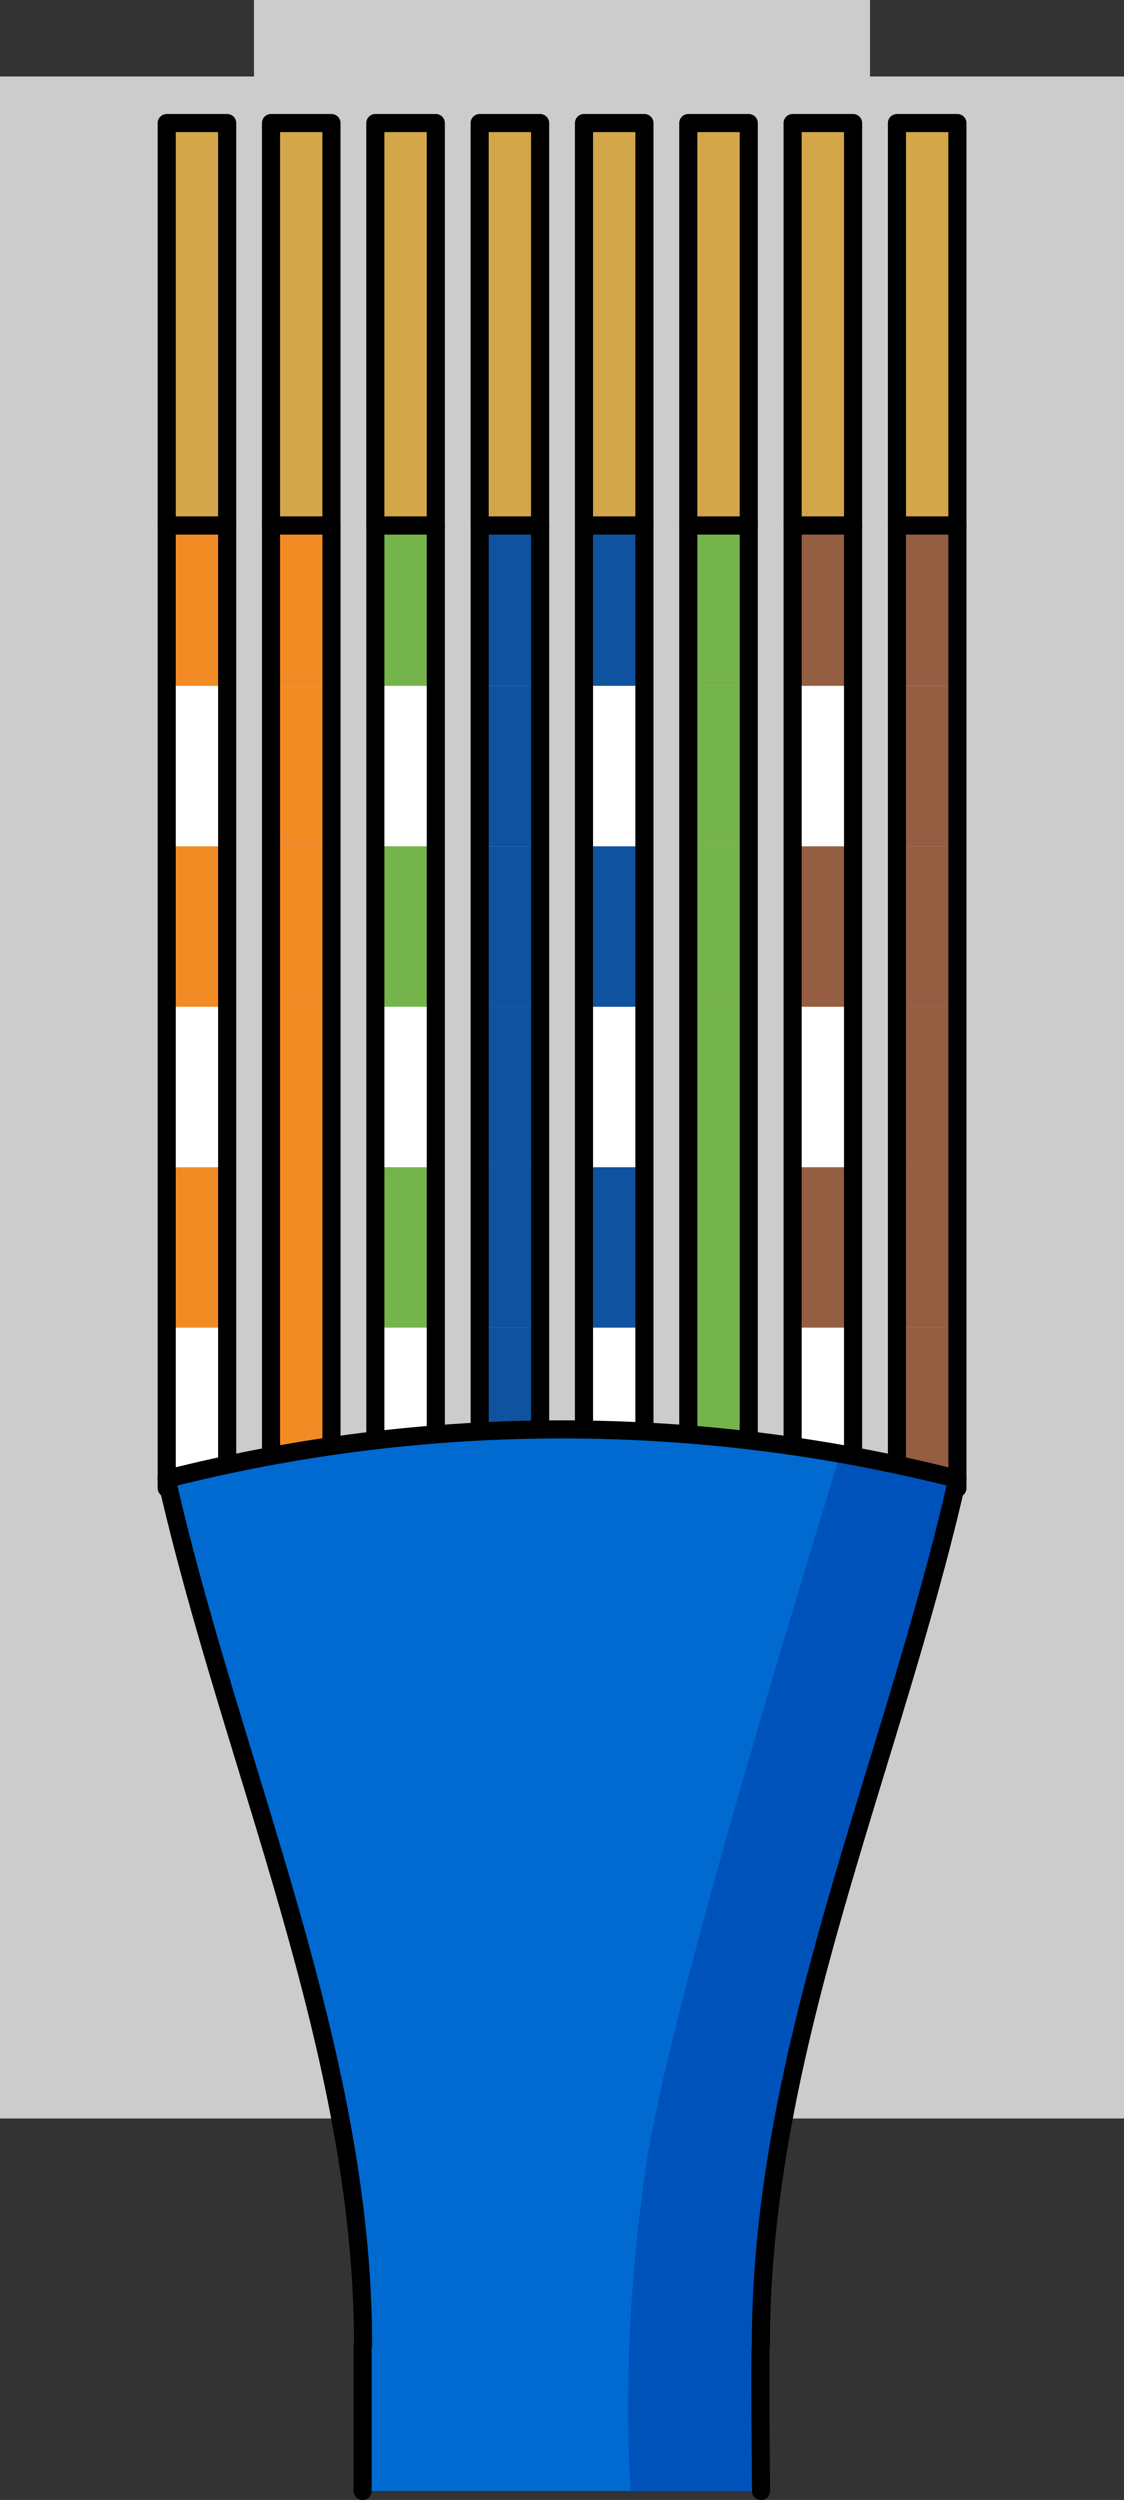 <?xml version="1.0" encoding="utf-8"?>
<!-- Generator: Adobe Illustrator 22.0.0, SVG Export Plug-In . SVG Version: 6.00 Build 0)  -->
<svg version="1.1" id="Layer_1" xmlns="http://www.w3.org/2000/svg" xmlns:xlink="http://www.w3.org/1999/xlink" x="0px" y="0px"
	 width="62.082px" height="138.069px" viewBox="0 0 62.082 138.069" enable-background="new 0 0 62.082 138.069"
	 xml:space="preserve">
<rect x="0" y="0" width="62.082" height="138.069" fill="#333333" stroke="none"/>
<g>
	<polygon id="changecolor_9_" fill="#CCCCCC" points="48.054,4.224 48.054,0 14.028,0 14.028,4.224 0,4.224 0,117 62.082,117 
		62.082,4.224 	"/>
	<g>
		<g>
			<g>
				
					<rect x="46.78" y="31.781" transform="matrix(-1.836970e-16 1 -1 -1.836970e-16 84.661 -17.759)" fill="#955E43" width="8.861" height="3.339"/>
				
					<rect x="46.78" y="40.642" transform="matrix(-1.836970e-16 1 -1 -1.836970e-16 93.522 -8.898)" fill="#955E43" width="8.861" height="3.339"/>
				
					<rect x="46.78" y="49.503" transform="matrix(-1.836970e-16 1 -1 -1.836970e-16 102.384 -0.037)" fill="#955E43" width="8.861" height="3.339"/>
				
					<rect x="46.78" y="58.365" transform="matrix(-1.836970e-16 1 -1 -1.836970e-16 111.245 8.824)" fill="#955E43" width="8.861" height="3.339"/>
				
					<rect x="46.78" y="67.226" transform="matrix(-1.836970e-16 1 -1 -1.836970e-16 120.106 17.685)" fill="#955E43" width="8.861" height="3.339"/>
				
					<rect x="46.78" y="76.087" transform="matrix(-1.836970e-16 1 -1 -1.836970e-16 128.967 26.546)" fill="#955E43" width="8.861" height="3.339"/>
				
					<rect x="24.627" y="53.934" transform="matrix(-1.836970e-16 1 -1 -1.836970e-16 106.814 4.393)" fill="none" stroke="#000000" stroke-linecap="round" stroke-linejoin="round" stroke-miterlimit="10" width="53.167" height="3.339"/>
			</g>
			<g>
				
					<rect x="41.018" y="31.781" transform="matrix(-1.836970e-16 1 -1 -1.836970e-16 78.9 -11.998)" fill="#955E43" width="8.861" height="3.339"/>
				
					<rect x="41.018" y="40.642" transform="matrix(-1.836970e-16 1 -1 -1.836970e-16 87.761 -3.136)" fill="#FFFFFF" width="8.861" height="3.339"/>
				
					<rect x="41.018" y="49.503" transform="matrix(-1.836970e-16 1 -1 -1.836970e-16 96.622 5.725)" fill="#955E43" width="8.861" height="3.339"/>
				
					<rect x="41.018" y="58.365" transform="matrix(-1.836970e-16 1 -1 -1.836970e-16 105.483 14.586)" fill="#FFFFFF" width="8.861" height="3.339"/>
				
					<rect x="41.018" y="67.226" transform="matrix(-1.836970e-16 1 -1 -1.836970e-16 114.344 23.447)" fill="#955E43" width="8.861" height="3.339"/>
				
					<rect x="41.018" y="76.087" transform="matrix(-1.836970e-16 1 -1 -1.836970e-16 123.205 32.308)" fill="#FFFFFF" width="8.861" height="3.339"/>
				
					<rect x="18.865" y="53.934" transform="matrix(-1.836970e-16 1 -1 -1.836970e-16 101.052 10.155)" fill="none" stroke="#000000" stroke-linecap="round" stroke-linejoin="round" stroke-miterlimit="10" width="53.167" height="3.339"/>
			</g>
			<g>
				
					<rect x="35.256" y="31.781" transform="matrix(-1.836970e-16 1 -1 -1.836970e-16 73.138 -6.236)" fill="#75B34B" width="8.861" height="3.339"/>
				
					<rect x="35.256" y="40.642" transform="matrix(-1.836970e-16 1 -1 -1.836970e-16 81.999 2.625)" fill="#75B34B" width="8.861" height="3.339"/>
				
					<rect x="35.256" y="49.503" transform="matrix(-1.836970e-16 1 -1 -1.836970e-16 90.86 11.487)" fill="#75B34B" width="8.861" height="3.339"/>
				
					<rect x="35.256" y="58.365" transform="matrix(-1.836970e-16 1 -1 -1.836970e-16 99.721 20.348)" fill="#75B34B" width="8.861" height="3.339"/>
				
					<rect x="35.256" y="67.226" transform="matrix(-1.836970e-16 1 -1 -1.836970e-16 108.582 29.209)" fill="#75B34B" width="8.861" height="3.339"/>
				
					<rect x="35.256" y="76.087" transform="matrix(-1.836970e-16 1 -1 -1.836970e-16 117.443 38.07)" fill="#75B34B" width="8.861" height="3.339"/>
				
					<rect x="13.103" y="53.934" transform="matrix(-1.836970e-16 1 -1 -1.836970e-16 95.29 15.917)" fill="none" stroke="#000000" stroke-linecap="round" stroke-linejoin="round" stroke-miterlimit="10" width="53.167" height="3.339"/>
			</g>
			<g>
				
					<rect x="29.494" y="31.781" transform="matrix(-1.836970e-16 1 -1 -1.836970e-16 67.376 -0.474)" fill="#0F529F" width="8.861" height="3.339"/>
				
					<rect x="29.494" y="40.642" transform="matrix(-1.836970e-16 1 -1 -1.836970e-16 76.237 8.387)" fill="#FFFFFF" width="8.861" height="3.339"/>
				
					<rect x="29.494" y="49.503" transform="matrix(-1.836970e-16 1 -1 -1.836970e-16 85.098 17.248)" fill="#0F529F" width="8.861" height="3.339"/>
				
					<rect x="29.494" y="58.365" transform="matrix(-1.836970e-16 1 -1 -1.836970e-16 93.959 26.11)" fill="#FFFFFF" width="8.861" height="3.339"/>
				
					<rect x="29.494" y="67.226" transform="matrix(-1.836970e-16 1 -1 -1.836970e-16 102.82 34.971)" fill="#0F529F" width="8.861" height="3.339"/>
				
					<rect x="29.494" y="76.087" transform="matrix(-1.836970e-16 1 -1 -1.836970e-16 111.681 43.832)" fill="#FFFFFF" width="8.861" height="3.339"/>
				
					<rect x="7.341" y="53.934" transform="matrix(-1.836970e-16 1 -1 -1.836970e-16 89.528 21.679)" fill="none" stroke="#000000" stroke-linecap="round" stroke-linejoin="round" stroke-miterlimit="10" width="53.167" height="3.339"/>
			</g>
			<g>
				
					<rect x="23.732" y="31.781" transform="matrix(-1.836970e-16 1 -1 -1.836970e-16 61.614 5.288)" fill="#0F529F" width="8.861" height="3.339"/>
				
					<rect x="23.732" y="40.642" transform="matrix(-1.836970e-16 1 -1 -1.836970e-16 70.475 14.149)" fill="#0F529F" width="8.861" height="3.339"/>
				
					<rect x="23.732" y="49.503" transform="matrix(-1.836970e-16 1 -1 -1.836970e-16 79.336 23.01)" fill="#0F529F" width="8.861" height="3.339"/>
				
					<rect x="23.732" y="58.365" transform="matrix(-1.836970e-16 1 -1 -1.836970e-16 88.197 31.871)" fill="#0F529F" width="8.861" height="3.339"/>
				
					<rect x="23.732" y="67.226" transform="matrix(-1.836970e-16 1 -1 -1.836970e-16 97.058 40.733)" fill="#0F529F" width="8.861" height="3.339"/>
				
					<rect x="23.732" y="76.087" transform="matrix(-1.836970e-16 1 -1 -1.836970e-16 105.919 49.594)" fill="#0F529F" width="8.861" height="3.339"/>
				
					<rect x="1.58" y="53.934" transform="matrix(-1.836970e-16 1 -1 -1.836970e-16 83.767 27.441)" fill="none" stroke="#000000" stroke-linecap="round" stroke-linejoin="round" stroke-miterlimit="10" width="53.167" height="3.339"/>
			</g>
			<g>
				
					<rect x="17.97" y="31.781" transform="matrix(-1.836970e-16 1 -1 -1.836970e-16 55.852 11.05)" fill="#75B34B" width="8.861" height="3.339"/>
				
					<rect x="17.97" y="40.642" transform="matrix(-1.836970e-16 1 -1 -1.836970e-16 64.713 19.911)" fill="#FFFFFF" width="8.861" height="3.339"/>
				
					<rect x="17.97" y="49.503" transform="matrix(-1.836970e-16 1 -1 -1.836970e-16 73.574 28.772)" fill="#75B34B" width="8.861" height="3.339"/>
				
					<rect x="17.97" y="58.365" transform="matrix(-1.836970e-16 1 -1 -1.836970e-16 82.435 37.633)" fill="#FFFFFF" width="8.861" height="3.339"/>
				
					<rect x="17.97" y="67.226" transform="matrix(-1.836970e-16 1 -1 -1.836970e-16 91.296 46.494)" fill="#75B34B" width="8.861" height="3.339"/>
				
					<rect x="17.97" y="76.087" transform="matrix(-1.836970e-16 1 -1 -1.836970e-16 100.157 55.355)" fill="#FFFFFF" width="8.861" height="3.339"/>
				
					<rect x="-4.182" y="53.934" transform="matrix(-1.836970e-16 1 -1 -1.836970e-16 78.005 33.203)" fill="none" stroke="#000000" stroke-linecap="round" stroke-linejoin="round" stroke-miterlimit="10" width="53.167" height="3.339"/>
			</g>
			<g>
				
					<rect x="12.209" y="31.781" transform="matrix(-1.836970e-16 1 -1 -1.836970e-16 50.09 16.812)" fill="#F38B24" width="8.861" height="3.339"/>
				
					<rect x="12.209" y="40.642" transform="matrix(-1.836970e-16 1 -1 -1.836970e-16 58.951 25.673)" fill="#F38B24" width="8.861" height="3.339"/>
				
					<rect x="12.209" y="49.503" transform="matrix(-1.836970e-16 1 -1 -1.836970e-16 67.812 34.534)" fill="#F38B24" width="8.861" height="3.339"/>
				
					<rect x="12.209" y="58.365" transform="matrix(-1.836970e-16 1 -1 -1.836970e-16 76.673 43.395)" fill="#F38B24" width="8.861" height="3.339"/>
				
					<rect x="12.209" y="67.226" transform="matrix(-1.836970e-16 1 -1 -1.836970e-16 85.534 52.256)" fill="#F38B24" width="8.861" height="3.339"/>
				
					<rect x="12.209" y="76.087" transform="matrix(-1.836970e-16 1 -1 -1.836970e-16 94.396 61.117)" fill="#F38B24" width="8.861" height="3.339"/>
				
					<rect x="-9.944" y="53.934" transform="matrix(-1.836970e-16 1 -1 -1.836970e-16 72.243 38.965)" fill="none" stroke="#000000" stroke-linecap="round" stroke-linejoin="round" stroke-miterlimit="10" width="53.167" height="3.339"/>
			</g>
			<g>
				
					<rect x="6.447" y="31.781" transform="matrix(-1.836970e-16 1 -1 -1.836970e-16 44.328 22.574)" fill="#F38B24" width="8.861" height="3.339"/>
				
					<rect x="6.447" y="40.642" transform="matrix(-1.836970e-16 1 -1 -1.836970e-16 53.189 31.435)" fill="#FFFFFF" width="8.861" height="3.339"/>
				
					<rect x="6.447" y="49.503" transform="matrix(-1.836970e-16 1 -1 -1.836970e-16 62.05 40.296)" fill="#F38B24" width="8.861" height="3.339"/>
				
					<rect x="6.447" y="58.365" transform="matrix(-1.836970e-16 1 -1 -1.836970e-16 70.912 49.157)" fill="#FFFFFF" width="8.861" height="3.339"/>
				
					<rect x="6.447" y="67.226" transform="matrix(-1.836970e-16 1 -1 -1.836970e-16 79.773 58.018)" fill="#F38B24" width="8.861" height="3.339"/>
				
					<rect x="6.447" y="76.087" transform="matrix(-1.836970e-16 1 -1 -1.836970e-16 88.634 66.879)" fill="#FFFFFF" width="8.861" height="3.339"/>
				
					<rect x="-15.706" y="53.934" transform="matrix(-1.836970e-16 1 -1 -1.836970e-16 66.481 44.727)" fill="none" stroke="#000000" stroke-linecap="round" stroke-linejoin="round" stroke-miterlimit="10" width="53.167" height="3.339"/>
			</g>
			<path fill="#006AD1" d="M9.202,81.679c3.618,15.946,10.855,31.439,10.854,47.839h-0.027v8.052h22.005
				c0,0-0.073-8.052-0.009-8.052c0-16.399,7.236-31.893,10.854-47.839C38.525,78.032,23.557,78.032,9.202,81.679z"/>
			<path fill="#0052BB" d="M42.026,129.517c0-16.399,7.236-31.893,10.854-47.839c-2.141-0.544-4.296-0.996-6.46-1.378
				c-2.896,9.359-9.517,31.211-10.715,39.19c-1.543,10.271-0.867,18.078-0.867,18.078h7.197
				C42.034,137.569,41.961,129.517,42.026,129.517z"/>
			<path fill="none" stroke="#000000" stroke-linecap="round" stroke-linejoin="round" stroke-miterlimit="10" d="M42.034,137.569
				c0,0-0.073-8.052-0.009-8.052c0-16.399,7.236-31.893,10.854-47.839c-14.356-3.647-29.323-3.647-43.679,0
				c3.618,15.946,10.855,31.439,10.854,47.839h-0.027v8.052"/>
		</g>
		<g>
			<g>
				<rect x="9.208" y="6.796" fill="#D3A64A" width="3.339" height="22.224"/>
				
					<rect x="9.208" y="6.796" fill="none" stroke="#000000" stroke-linecap="round" stroke-linejoin="round" stroke-miterlimit="10" width="3.339" height="22.224"/>
			</g>
			<g>
				<rect x="14.969" y="6.796" fill="#D3A64A" width="3.339" height="22.224"/>
				
					<rect x="14.969" y="6.796" fill="none" stroke="#000000" stroke-linecap="round" stroke-linejoin="round" stroke-miterlimit="10" width="3.339" height="22.224"/>
			</g>
			<g>
				<rect x="20.731" y="6.796" fill="#D3A64A" width="3.339" height="22.224"/>
				
					<rect x="20.731" y="6.796" fill="none" stroke="#000000" stroke-linecap="round" stroke-linejoin="round" stroke-miterlimit="10" width="3.339" height="22.224"/>
			</g>
			<g>
				<rect x="26.493" y="6.796" fill="#D3A64A" width="3.339" height="22.224"/>
				
					<rect x="26.493" y="6.796" fill="none" stroke="#000000" stroke-linecap="round" stroke-linejoin="round" stroke-miterlimit="10" width="3.339" height="22.224"/>
			</g>
			<g>
				<rect x="32.255" y="6.796" fill="#D3A64A" width="3.339" height="22.224"/>
				
					<rect x="32.255" y="6.796" fill="none" stroke="#000000" stroke-linecap="round" stroke-linejoin="round" stroke-miterlimit="10" width="3.339" height="22.224"/>
			</g>
			<g>
				<rect x="38.017" y="6.796" fill="#D3A64A" width="3.339" height="22.224"/>
				
					<rect x="38.017" y="6.796" fill="none" stroke="#000000" stroke-linecap="round" stroke-linejoin="round" stroke-miterlimit="10" width="3.339" height="22.224"/>
			</g>
			<g>
				<rect x="43.779" y="6.796" fill="#D3A64A" width="3.339" height="22.224"/>
				
					<rect x="43.779" y="6.796" fill="none" stroke="#000000" stroke-linecap="round" stroke-linejoin="round" stroke-miterlimit="10" width="3.339" height="22.224"/>
			</g>
			<g>
				<rect x="49.541" y="6.796" fill="#D3A64A" width="3.339" height="22.224"/>
				
					<rect x="49.541" y="6.796" fill="none" stroke="#000000" stroke-linecap="round" stroke-linejoin="round" stroke-miterlimit="10" width="3.339" height="22.224"/>
			</g>
		</g>
	</g>
</g>
</svg>
